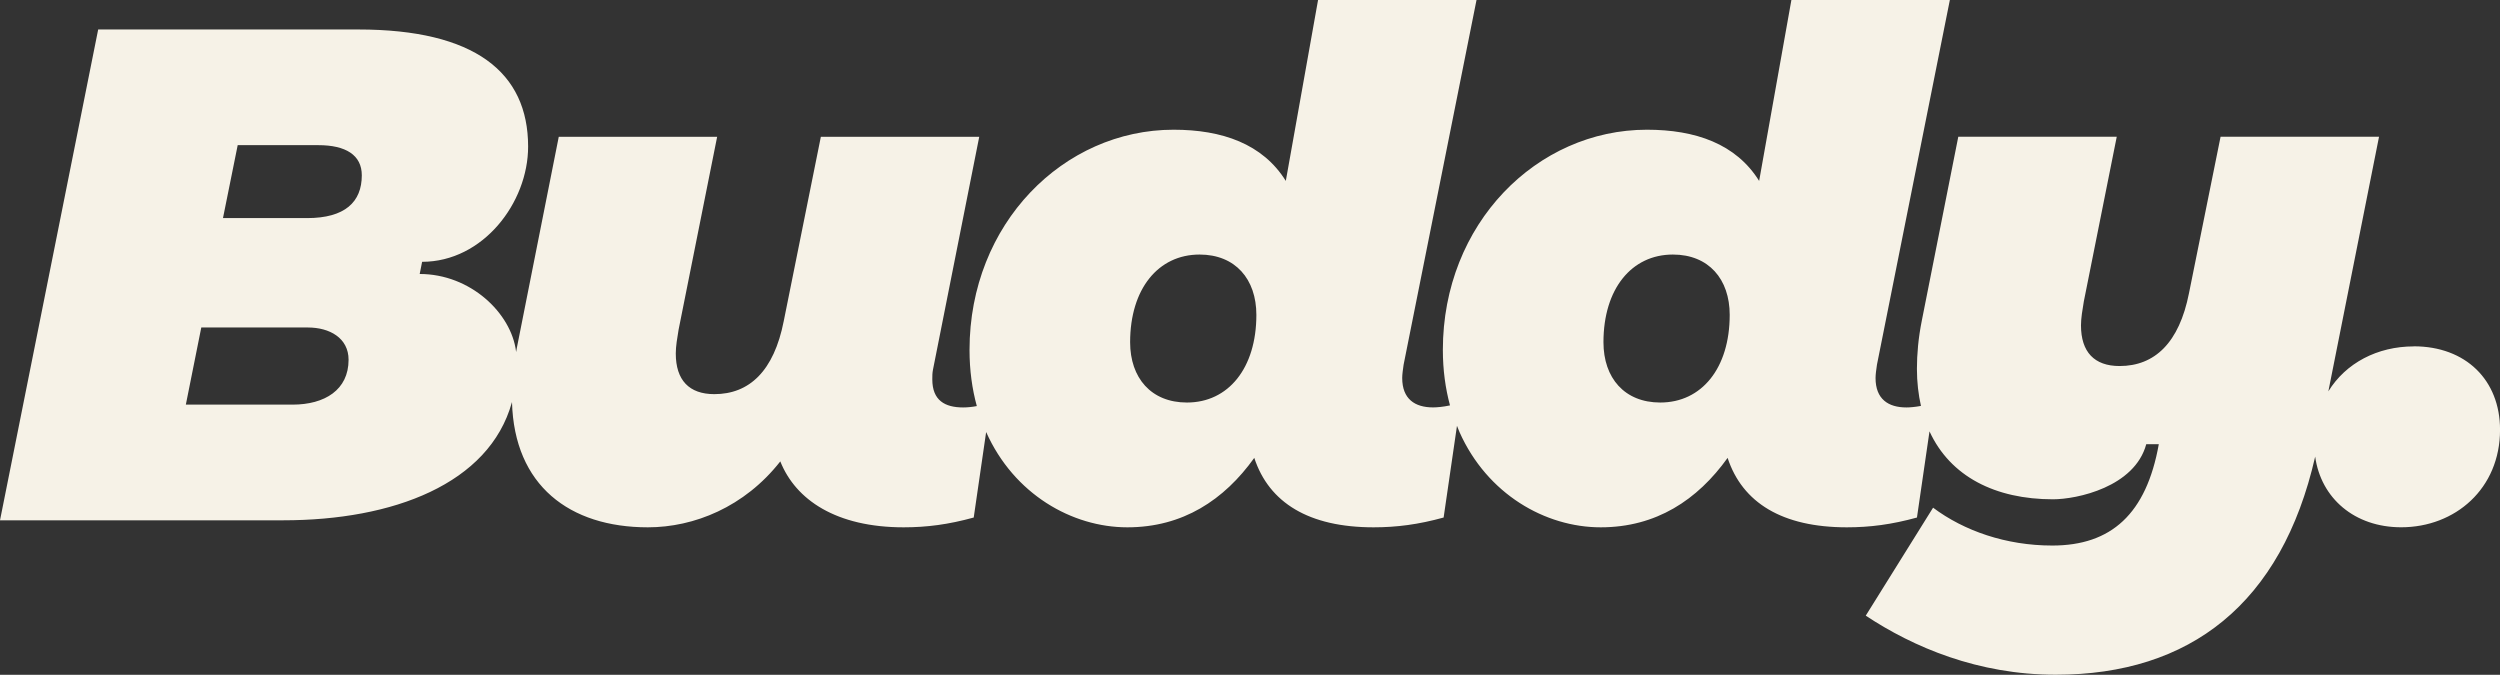 <?xml version="1.0" encoding="UTF-8"?><svg id="Layer_2" xmlns="http://www.w3.org/2000/svg" viewBox="0 0 620.02 167.35"><rect x="0" y="0" width="620.02" height="167.35" fill="#333333" stroke="none"/><defs><style>.cls-1{fill:#f6f2e7;}</style></defs><g id="Layer_1-2"><path class="cls-1" d="M598.63,85.91c-9.04,0-16.88,4.15-21.18,11.15l12.57-63.15h-39.3l-7.83,38.78c-2.43,12.35-8.52,18.09-17.22,18.09-6.26,0-9.57-3.48-9.57-10.09,0-1.74.35-3.83.7-5.91l8.17-40.87h-39.3l-9.04,45.57c-.87,4.35-1.22,8.35-1.22,12,0,3.33.37,6.37,1,9.19-1.52.29-2.83.38-3.61.38-4.52,0-7.65-2.09-7.65-7.3,0-.87.17-2.09.35-3.31L483.58,0h-39.3l-8,44.87c-5.74-9.22-15.83-12.7-27.83-12.7-27.3,0-50.61,23.3-50.61,54.61,0,4.99.64,9.57,1.77,13.76-1.77.39-3.32.5-4.2.5-4.52,0-7.65-2.09-7.65-7.3,0-.87.17-2.09.35-3.31L366.19,0h-39.3l-8,44.87c-5.74-9.22-15.83-12.7-27.83-12.7-27.3,0-50.61,23.3-50.61,54.61,0,5.05.65,9.7,1.81,13.93-1.14.22-2.32.34-3.39.34-4.52,0-7.65-1.74-7.65-6.96,0-.87,0-1.57.17-2.43l11.47-57.74h-39.28l-9.21,45.74c-2.43,12.35-8.52,18.09-17.21,18.09-6.26,0-9.56-3.48-9.56-10.09,0-1.74.35-3.83.7-5.91l9.56-47.83h-39.28l-10.43,52.52c-.06.3-.1.58-.15.88,0-.07-.01-.13-.02-.2-1.18-9.43-11.27-19.17-23.89-19.17l.6-3.02c15.07,0,26.29-14.62,26.29-28.58,0-18.43-13.25-29.04-42.12-29.04H24.35L0,129.04h70.26c27.18,0,51.06-9.01,56.69-29.24,0,0,.01-.03.03-.08.55,20.7,14.28,31.06,33.69,31.06,11.47,0,23.98-5.04,32.85-16.35,3.82,9.57,13.9,16.35,30.59,16.35,5.74,0,11.12-.7,17.38-2.43l3.08-21.2s.01.03.02.04c6.87,15.35,21.25,23.59,35,23.59s24-6.78,31.48-17.22c3.65,11.13,13.57,17.22,29.57,17.22,5.74,0,11.13-.7,17.39-2.43l3.31-22.74c.2.52.42,1.05.64,1.58,6.86,15.35,21.25,23.59,35,23.59s24-6.78,31.48-17.22c3.65,11.13,13.57,17.22,29.57,17.22,5.74,0,11.13-.7,17.39-2.43l3.11-21.37c5.15,11.21,16.33,16.85,30.63,16.85,5.92,0,20.25-3.03,23.13-13.67h3.11c-3.09,17.32-11.81,25.14-26.42,25.14-11.48,0-21.9-3.65-29.56-9.39l-16.7,26.78c11.83,7.83,27.83,14.65,47.13,14.65,33.26,0,56.02-17.58,64.33-54.09,1.43,10.32,9.78,17.52,21.33,17.52,13.39,0,24.52-9.57,24.52-24.18,0-12.35-8.52-20.7-21.39-20.7h0ZM72.52,100.35h-26.43l3.83-19.13h26.44c5.39,0,10.09,2.61,10.09,8,0,7.48-5.91,11.13-13.91,11.13h0ZM76.17,54.09h-20.87l3.65-18.09h20c6.78,0,10.78,2.44,10.78,7.48,0,6.61-4.17,10.61-13.57,10.61h0ZM294.37,99.83c-8.87,0-14.09-6.09-14.09-14.96,0-13.22,6.96-21.74,17.22-21.74,8.87,0,14.09,6.09,14.09,14.96,0,13.22-6.95,21.74-17.22,21.74ZM411.76,99.83c-8.87,0-14.09-6.09-14.09-14.96,0-13.22,6.96-21.74,17.22-21.74,8.87,0,14.09,6.09,14.09,14.96,0,13.22-6.95,21.74-17.22,21.74Z"/></g></svg>